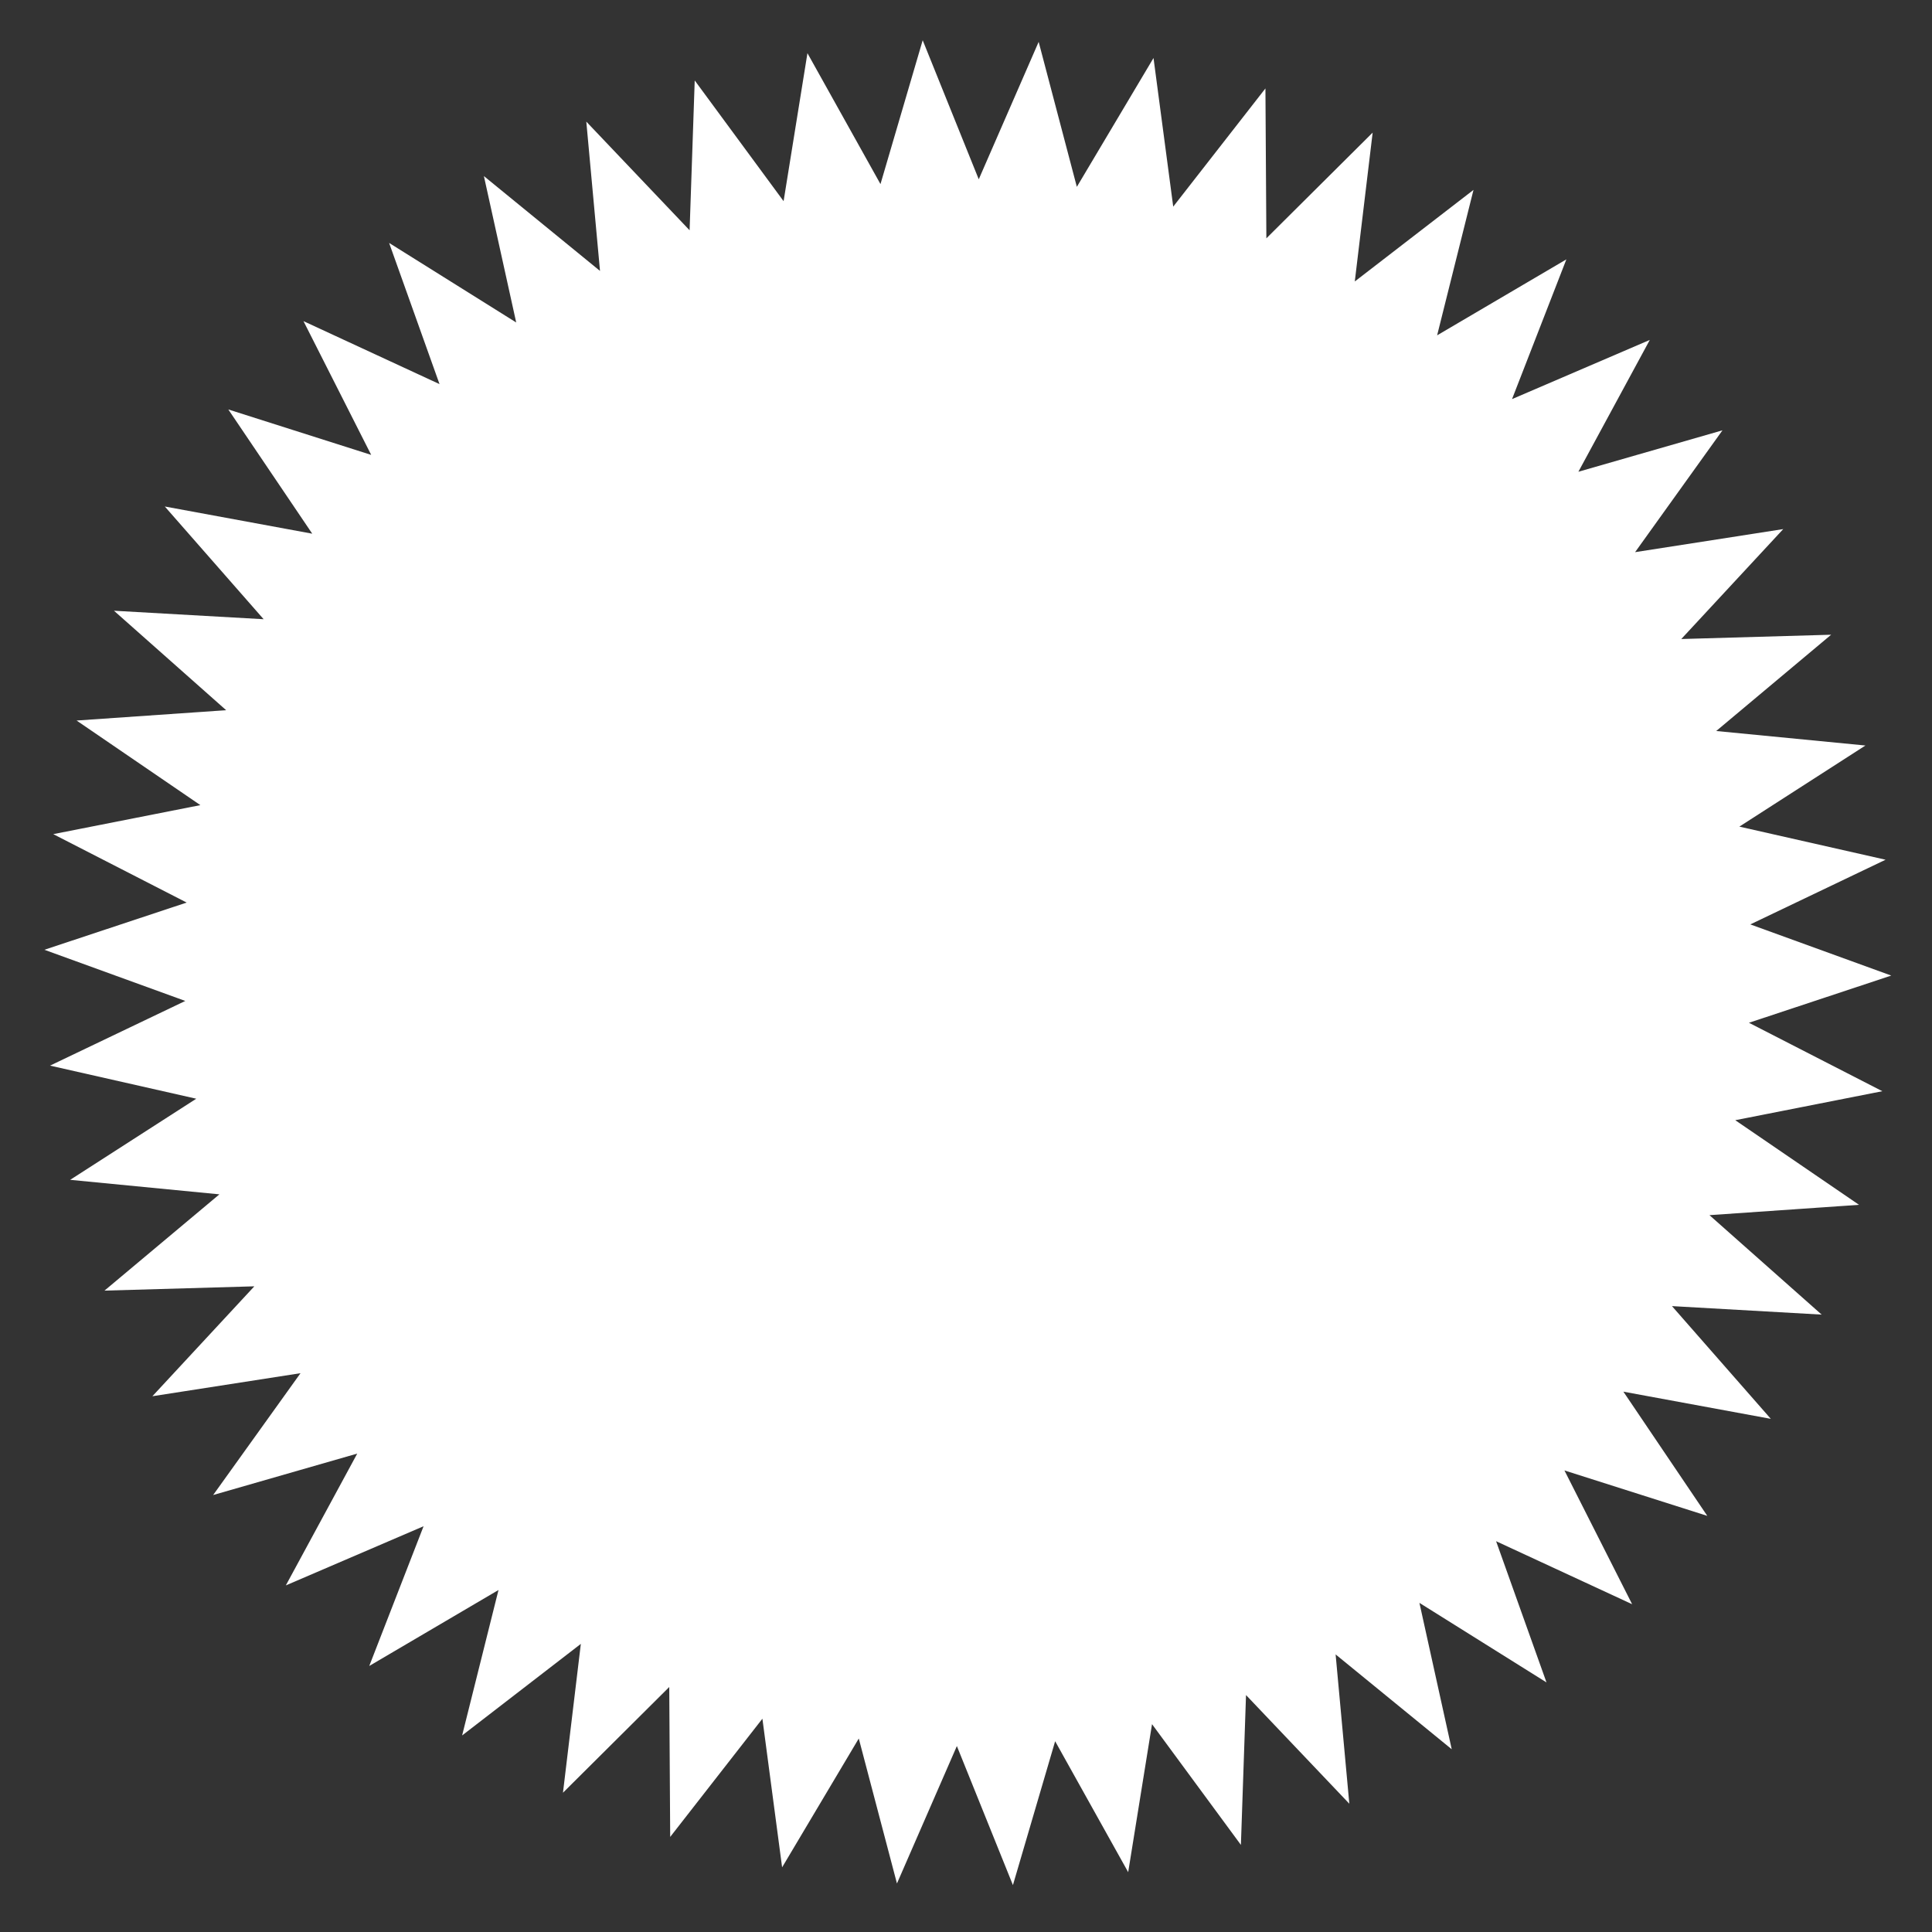 <?xml version="1.0" encoding="UTF-8"?>
<svg id="Ebene_1" data-name="Ebene 1" xmlns="http://www.w3.org/2000/svg" version="1.1" viewBox="0 0 128 128">
  <rect x="0" y="0" width="128" height="128" fill="#333333" stroke="none"/>
  <defs>
    <style>
      .cls-1 {
        fill: #fff;
        stroke-width: 0px;
      }
    </style>
  </defs>
  <polygon class="cls-1" points="76.423 3.843 71.344 12.379 68.814 2.774 64.845 11.879 61.131 2.666 58.334 12.197 53.495 3.523 51.915 13.329 46.027 5.33 45.688 15.257 38.844 8.058 39.752 17.949 32.059 11.666 34.2 21.365 25.78 16.095 29.12 25.449 20.106 21.276 24.592 30.138 15.126 27.127 20.687 35.358 10.919 33.557 17.467 41.025 7.551 40.463 14.983 47.052 5.074 47.737 13.275 53.342 3.529 55.264 12.367 59.797 2.94 62.925 12.276 66.315 3.315 70.6 13.003 72.793 4.649 78.167 14.536 79.128 6.922 85.507 16.85 85.222 10.096 92.504 19.91 90.977 14.122 99.049 23.668 96.304 18.937 105.037 28.063 101.117 24.464 110.375 33.027 105.342 30.617 114.978 38.482 108.911 37.298 118.773 44.34 111.768 44.402 121.701 50.511 113.869 51.817 123.716 56.896 115.18 59.426 124.785 63.395 115.68 67.109 124.892 69.906 115.361 74.745 124.036 76.325 114.23 82.213 122.229 82.552 112.302 89.396 119.501 88.488 109.609 96.181 115.893 94.04 106.194 102.459 111.464 99.12 102.109 108.133 106.283 103.648 97.42 113.113 100.431 107.553 92.201 117.321 94.002 110.772 86.533 120.689 87.096 113.256 80.507 123.165 79.822 114.965 74.216 124.71 72.295 115.872 67.761 125.3 64.634 115.963 61.244 124.925 56.959 115.237 54.766 123.59 49.392 113.704 48.431 121.318 42.052 111.389 42.337 118.144 35.054 108.329 36.582 114.118 28.51 104.572 31.255 109.303 22.521 100.176 26.442 103.776 17.184 95.213 22.217 97.623 12.581 89.758 18.648 90.942 8.786 83.9 15.79 83.838 5.858 77.729 13.69 76.423 3.843"/>
</svg>